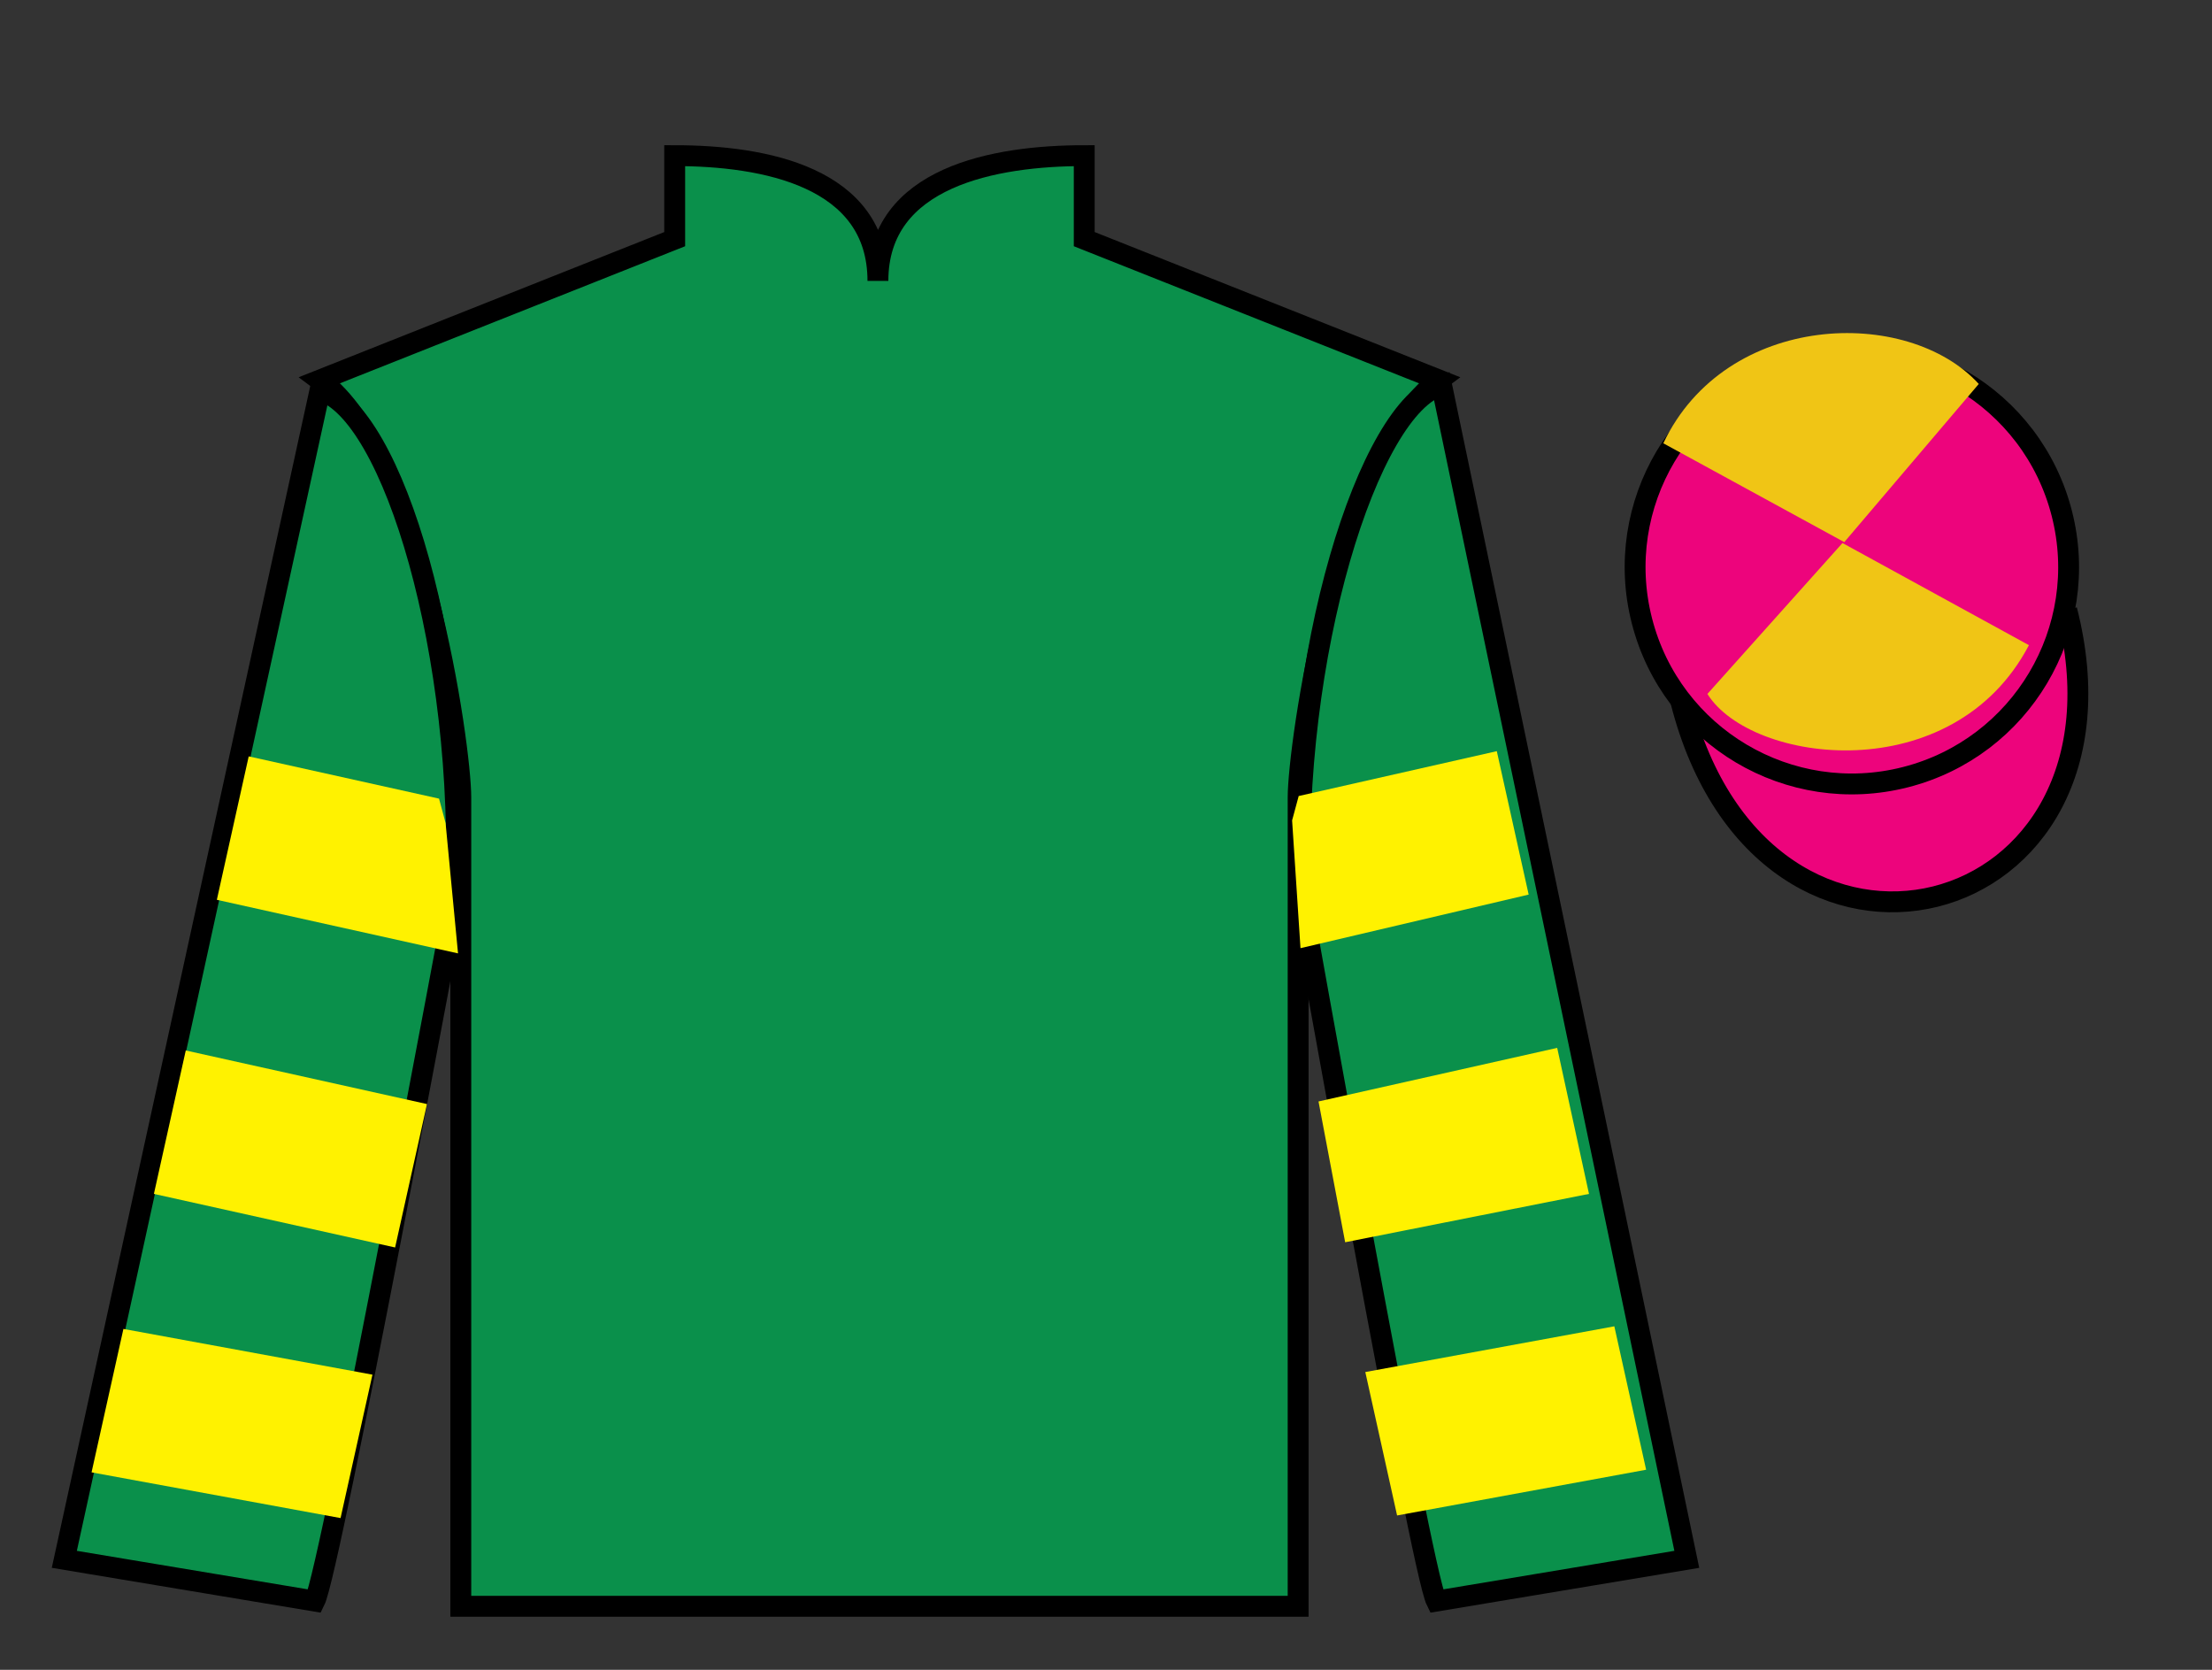 <?xml version="1.0" encoding="UTF-8"?>
<svg xmlns="http://www.w3.org/2000/svg" xmlns:xlink="http://www.w3.org/1999/xlink" width="106pt" height="80pt" viewBox="0 0 106 80" version="1.1">
<rect x="0" y="0" width="106" height="80" fill="#333333" stroke="none"/>
<g id="surface0">
<path style=" stroke:none;fill-rule:nonzero;fill:rgb(4.236%,56.318%,29.566%);fill-opacity:1;" d="M 32.332 7.457 L 32.332 11.457 L 15.332 18.207 C 20.082 21.707 22.082 35.707 22.082 38.207 C 22.082 40.707 22.082 76.957 22.082 76.957 L 62.207 76.957 C 62.207 76.957 62.207 40.707 62.207 38.207 C 62.207 35.707 64.207 21.707 68.957 18.207 L 51.957 11.457 L 51.957 7.457 C 47.695 7.457 42.07 8.457 42.07 13.457 C 42.07 8.457 36.598 7.457 32.332 7.457 "/>
<path style="fill:none;stroke-width:10;stroke-linecap:butt;stroke-linejoin:miter;stroke:rgb(0%,0%,0%);stroke-opacity:1;stroke-miterlimit:4;" d="M 323.32 725.43 L 323.32 685.43 L 153.32 617.93 C 200.82 582.93 220.82 442.93 220.82 417.93 C 220.82 392.93 220.82 30.43 220.82 30.43 L 622.07 30.43 C 622.07 30.43 622.07 392.93 622.07 417.93 C 622.07 442.93 642.07 582.93 689.57 617.93 L 519.57 685.43 L 519.57 725.43 C 476.953 725.43 420.703 715.43 420.703 665.43 C 420.703 715.43 365.977 725.43 323.32 725.43 Z M 323.32 725.43 " transform="matrix(0.1,0,0,-0.1,0,80)"/>
<path style=" stroke:none;fill-rule:nonzero;fill:rgb(4.236%,56.318%,29.566%);fill-opacity:1;" d="M 15.082 76.707 C 15.832 75.207 21.832 42.957 21.832 42.957 C 22.332 31.457 18.832 19.707 15.332 18.707 L 3.082 74.707 L 15.082 76.707 "/>
<path style="fill:none;stroke-width:10;stroke-linecap:butt;stroke-linejoin:miter;stroke:rgb(0%,0%,0%);stroke-opacity:1;stroke-miterlimit:4;" d="M 150.82 32.93 C 158.32 47.93 218.32 370.43 218.32 370.43 C 223.32 485.43 188.32 602.93 153.32 612.93 L 30.82 52.93 L 150.82 32.93 Z M 150.82 32.93 " transform="matrix(0.1,0,0,-0.1,0,80)"/>
<path style=" stroke:none;fill-rule:nonzero;fill:rgb(4.236%,56.318%,29.566%);fill-opacity:1;" d="M 80.832 74.707 L 69.082 18.457 C 65.582 19.457 61.832 31.457 62.332 42.957 C 62.332 42.957 68.082 75.207 68.832 76.707 L 80.832 74.707 "/>
<path style="fill:none;stroke-width:10;stroke-linecap:butt;stroke-linejoin:miter;stroke:rgb(0%,0%,0%);stroke-opacity:1;stroke-miterlimit:4;" d="M 808.32 52.93 L 690.82 615.43 C 655.82 605.43 618.32 485.43 623.32 370.43 C 623.32 370.43 680.82 47.93 688.32 32.93 L 808.32 52.93 Z M 808.32 52.93 " transform="matrix(0.1,0,0,-0.1,0,80)"/>
<path style="fill-rule:nonzero;fill:rgb(92.609%,1.646%,48.783%);fill-opacity:1;stroke-width:10;stroke-linecap:butt;stroke-linejoin:miter;stroke:rgb(0%,0%,0%);stroke-opacity:1;stroke-miterlimit:4;" d="M 805.508 463.828 C 845.234 308.203 1029.18 355.781 990.391 507.773 " transform="matrix(0.1,0,0,-0.1,0,80)"/>
<path style=" stroke:none;fill-rule:nonzero;fill:rgb(92.609%,1.646%,48.783%);fill-opacity:1;" d="M 91.309 37.234 C 96.867 35.816 100.223 30.16 98.805 24.605 C 97.387 19.047 91.734 15.691 86.176 17.109 C 80.617 18.527 77.262 24.184 78.68 29.738 C 80.098 35.297 85.754 38.652 91.309 37.234 "/>
<path style="fill:none;stroke-width:10;stroke-linecap:butt;stroke-linejoin:miter;stroke:rgb(0%,0%,0%);stroke-opacity:1;stroke-miterlimit:4;" d="M 913.086 427.656 C 968.672 441.836 1002.227 498.398 988.047 553.945 C 973.867 609.531 917.344 643.086 861.758 628.906 C 806.172 614.727 772.617 558.164 786.797 502.617 C 800.977 447.031 857.539 413.477 913.086 427.656 Z M 913.086 427.656 " transform="matrix(0.1,0,0,-0.1,0,80)"/>
<path style=" stroke:none;fill-rule:nonzero;fill:rgb(93.867%,77.121%,8.49%);fill-opacity:1;" d="M 94.824 18.395 L 88.379 25.973 L 79.707 21.238 C 82.703 14.926 91.418 14.66 94.824 18.395 "/>
<path style=" stroke:none;fill-rule:nonzero;fill:rgb(93.867%,77.121%,8.49%);fill-opacity:1;" d="M 81.82 33.246 L 88.293 26.016 L 97.227 30.91 C 93.582 37.855 83.918 36.602 81.82 33.246 "/>
<path style=" stroke:none;fill-rule:nonzero;fill:rgb(100%,94.9%,0%);fill-opacity:1;" d="M 18.934 59.766 L 20.461 52.895 L 8.902 50.328 L 7.375 57.199 L 18.934 59.766 "/>
<path style=" stroke:none;fill-rule:nonzero;fill:rgb(100%,94.9%,0%);fill-opacity:1;" d="M 16.32 72.73 L 17.848 65.859 L 5.914 63.668 L 4.387 70.539 L 16.32 72.73 "/>
<path style=" stroke:none;fill-rule:nonzero;fill:rgb(100%,94.9%,0%);fill-opacity:1;" d="M 21.949 45.676 L 21.352 39.43 L 21.039 38.262 L 11.918 36.238 L 10.391 43.109 L 21.949 45.676 "/>
<path style=" stroke:none;fill-rule:nonzero;fill:rgb(100%,94.9%,0%);fill-opacity:1;" d="M 64.461 59.516 L 63.184 52.77 L 74.621 50.203 L 76.145 57.199 L 64.461 59.516 "/>
<path style=" stroke:none;fill-rule:nonzero;fill:rgb(100%,94.9%,0%);fill-opacity:1;" d="M 66.949 72.605 L 65.426 65.734 L 77.359 63.543 L 78.883 70.414 L 66.949 72.605 "/>
<path style=" stroke:none;fill-rule:nonzero;fill:rgb(100%,94.9%,0%);fill-opacity:1;" d="M 62.32 45.426 L 61.918 39.305 L 62.234 38.137 L 71.727 35.988 L 73.254 42.859 L 62.32 45.426 "/>
</g>
</svg>
